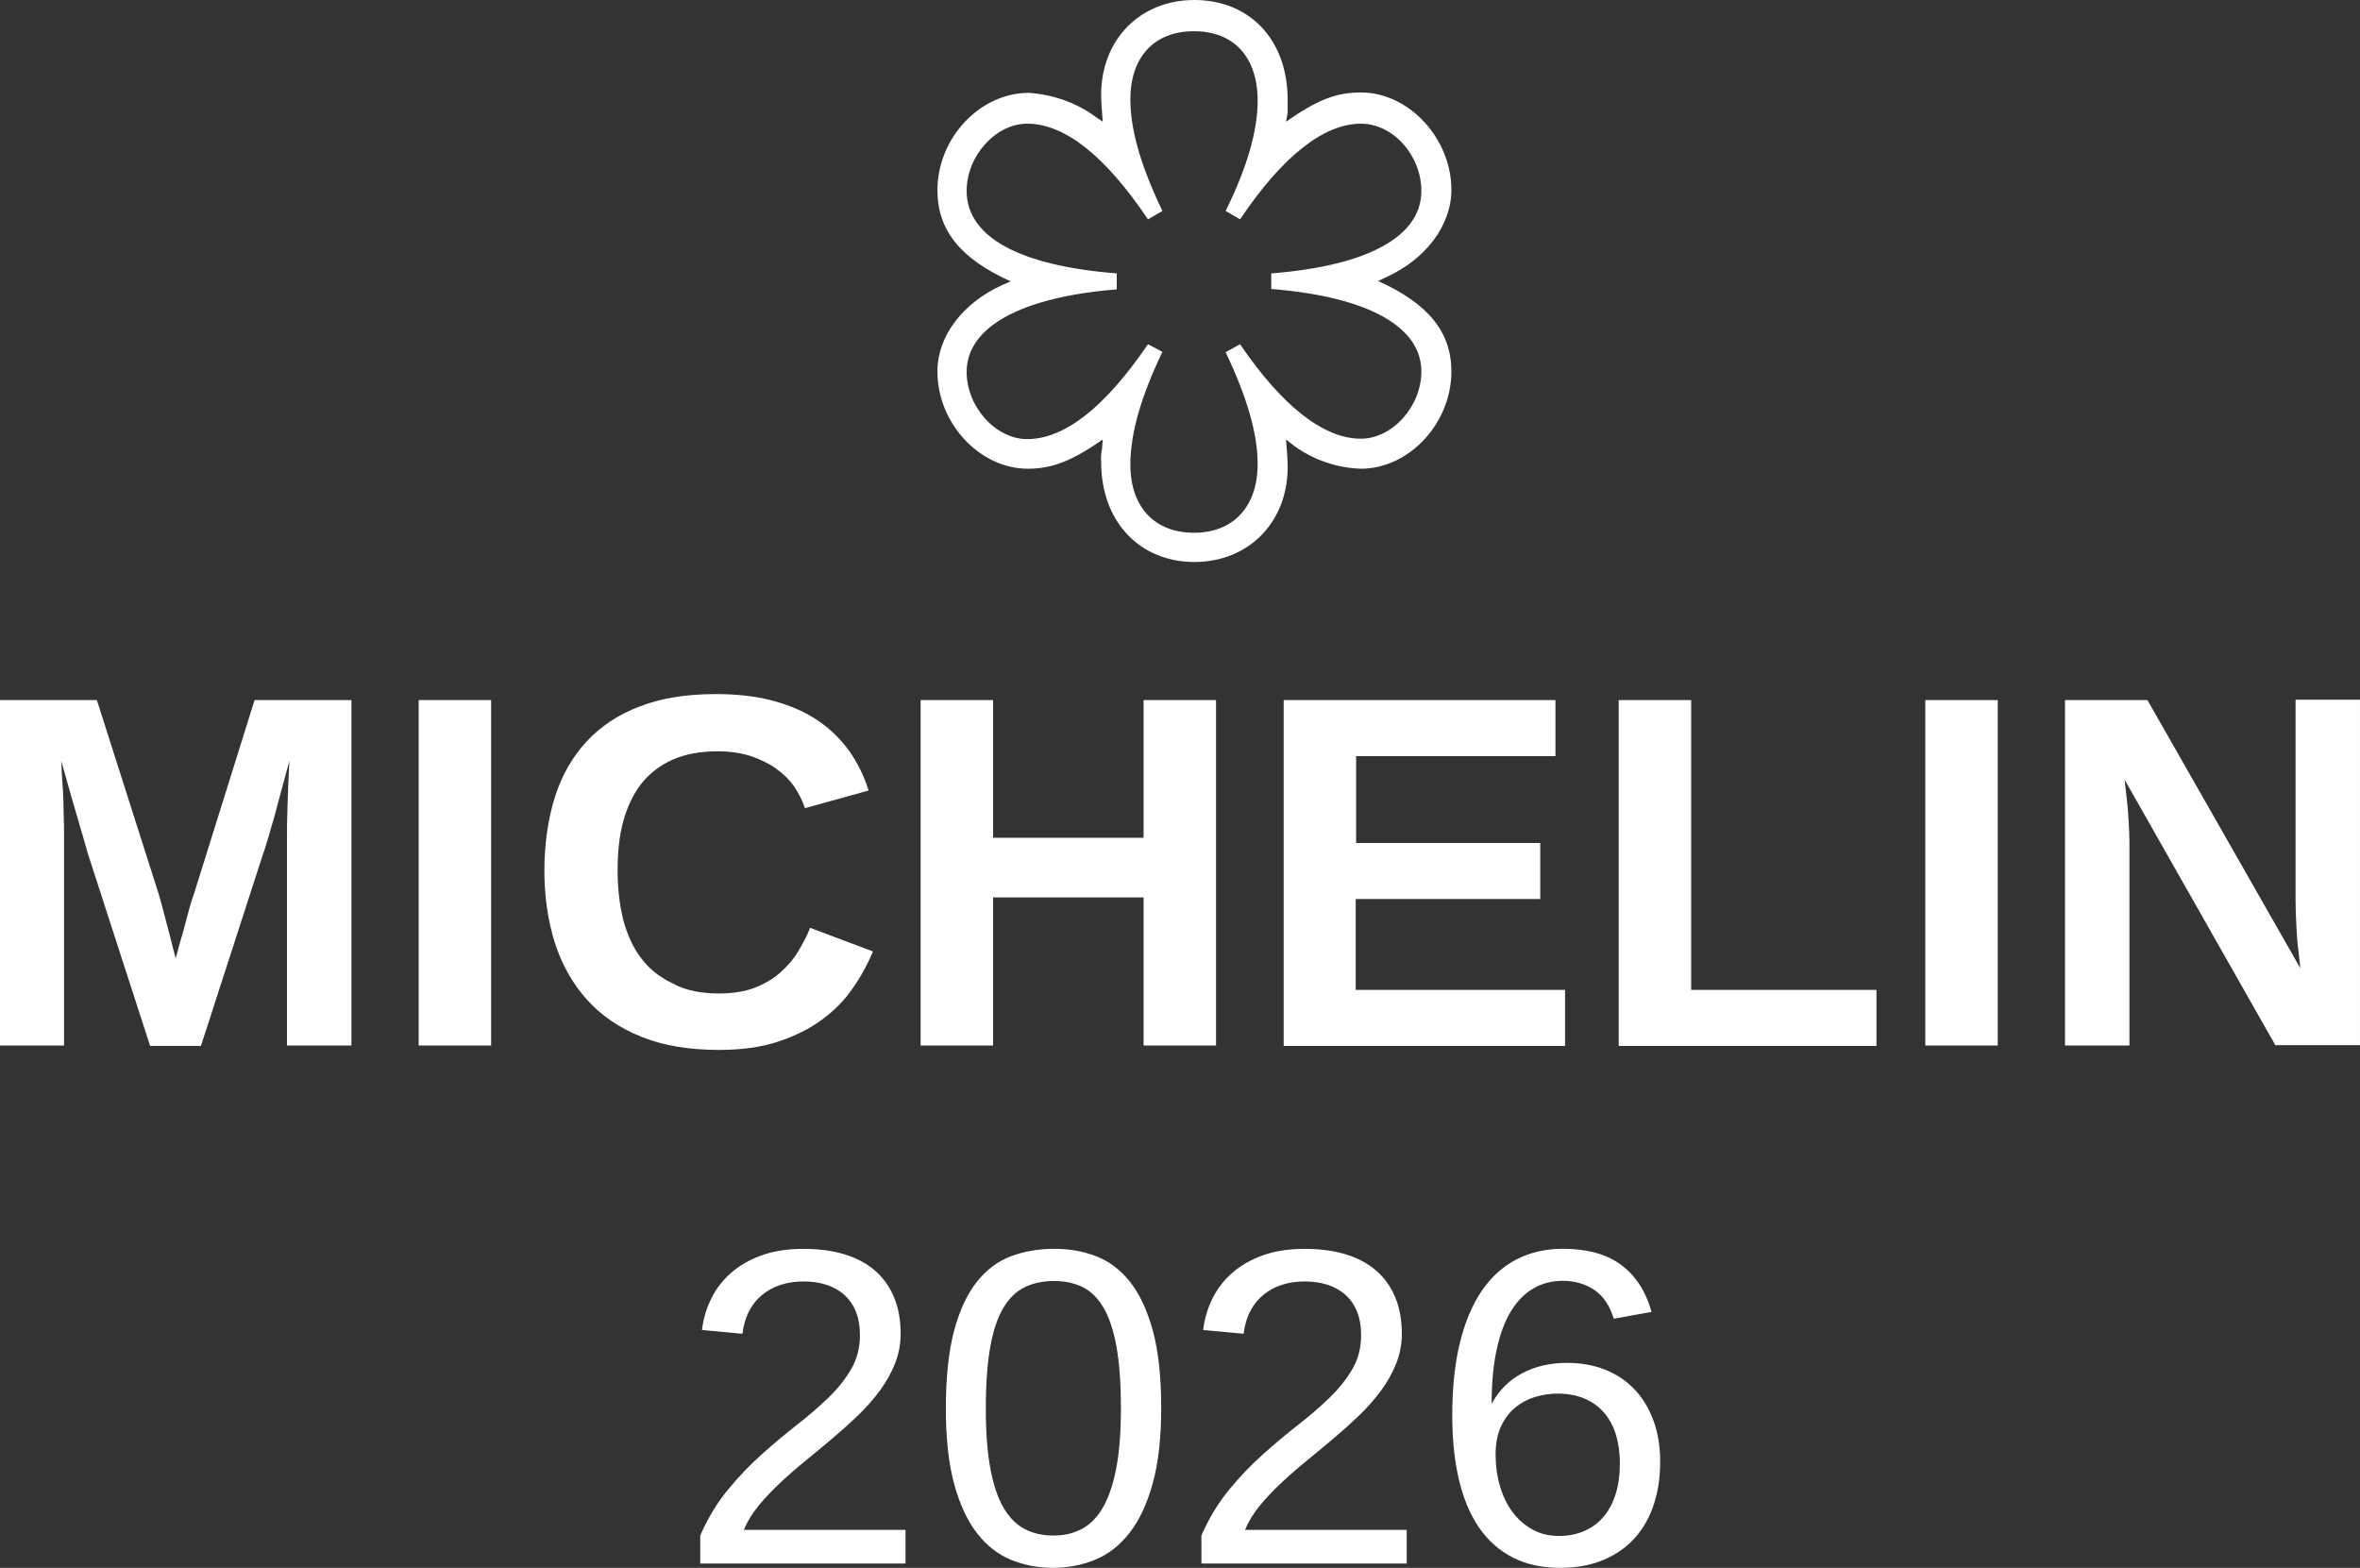 <?xml version="1.0" encoding="UTF-8"?>
<svg id="STARS" xmlns="http://www.w3.org/2000/svg" viewBox="0 0 589.6 391.7">
  <rect x="0" y="0" width="589.6" height="391.7" fill="#333333" stroke="none"/>
  <defs>
    <style>
      .cls-1 {
        fill: #fff;
      }
    </style>
  </defs>
  <g>
    <path class="cls-1" d="M174.94,390.6v-6.98c1.87-4.29,4.15-8.07,6.84-11.35,2.69-3.28,5.52-6.25,8.49-8.9,2.97-2.66,5.91-5.12,8.82-7.39,2.91-2.27,5.54-4.54,7.89-6.82,2.34-2.27,4.24-4.65,5.69-7.15,1.45-2.49,2.17-5.31,2.17-8.46,0-2.2-.33-4.13-.99-5.8-.66-1.67-1.61-3.07-2.86-4.2-1.25-1.14-2.74-1.99-4.48-2.56-1.74-.57-3.67-.85-5.8-.85-1.98,0-3.84.27-5.58.82s-3.29,1.37-4.64,2.47c-1.36,1.1-2.46,2.46-3.32,4.09-.86,1.63-1.42,3.53-1.68,5.69l-10.11-.93c.33-2.78,1.1-5.4,2.31-7.86,1.21-2.45,2.88-4.61,5-6.46,2.13-1.85,4.68-3.31,7.67-4.37,2.99-1.06,6.44-1.59,10.36-1.59s7.27.46,10.28,1.37c3,.92,5.54,2.27,7.61,4.07,2.07,1.8,3.65,4.01,4.75,6.65s1.65,5.68,1.65,9.12c0,2.6-.47,5.08-1.4,7.42-.93,2.35-2.18,4.58-3.74,6.71-1.56,2.13-3.36,4.18-5.41,6.16-2.05,1.98-4.2,3.91-6.43,5.8-2.24,1.89-4.49,3.76-6.76,5.61-2.27,1.85-4.41,3.71-6.4,5.58-2,1.87-3.78,3.76-5.36,5.69-1.58,1.92-2.8,3.93-3.68,6.02h40.4v8.41h-51.28Z"/>
    <path class="cls-1" d="M290.1,351.85c0,7.44-.71,13.7-2.12,18.77-1.41,5.08-3.33,9.18-5.77,12.31-2.44,3.13-5.3,5.38-8.6,6.73s-6.82,2.03-10.55,2.03-7.29-.68-10.55-2.03c-3.26-1.36-6.09-3.59-8.49-6.71-2.4-3.11-4.29-7.21-5.66-12.28-1.37-5.08-2.06-11.35-2.06-18.83s.69-14.26,2.06-19.38c1.37-5.11,3.27-9.19,5.69-12.23,2.42-3.04,5.28-5.18,8.57-6.4,3.3-1.23,6.89-1.84,10.77-1.84s7.17.61,10.42,1.84c3.24,1.23,6.07,3.36,8.49,6.4,2.42,3.04,4.32,7.12,5.72,12.23,1.39,5.11,2.09,11.57,2.09,19.38ZM280.04,351.85c0-6.16-.37-11.28-1.1-15.36-.73-4.09-1.81-7.35-3.24-9.78-1.43-2.44-3.18-4.16-5.25-5.17-2.07-1.01-4.43-1.51-7.06-1.51-2.79,0-5.24.51-7.37,1.54-2.13,1.03-3.91,2.76-5.36,5.19-1.45,2.44-2.54,5.7-3.27,9.78-.73,4.09-1.1,9.19-1.1,15.31s.38,10.94,1.13,15.01,1.85,7.34,3.3,9.81c1.45,2.47,3.22,4.25,5.3,5.33s4.47,1.62,7.15,1.62,4.95-.54,7.04-1.62,3.86-2.86,5.3-5.33c1.45-2.47,2.56-5.74,3.35-9.81s1.18-9.07,1.18-15.01Z"/>
    <path class="cls-1" d="M300.15,390.6v-6.98c1.87-4.29,4.15-8.07,6.84-11.35,2.69-3.28,5.52-6.25,8.49-8.9,2.97-2.66,5.91-5.12,8.82-7.39,2.91-2.27,5.54-4.54,7.89-6.82,2.34-2.27,4.24-4.65,5.69-7.15,1.45-2.49,2.17-5.31,2.17-8.46,0-2.2-.33-4.13-.99-5.8-.66-1.67-1.61-3.07-2.86-4.2-1.25-1.14-2.74-1.99-4.48-2.56-1.74-.57-3.67-.85-5.8-.85-1.98,0-3.84.27-5.58.82s-3.29,1.37-4.64,2.47c-1.36,1.1-2.46,2.46-3.32,4.09-.86,1.63-1.42,3.53-1.68,5.69l-10.11-.93c.33-2.78,1.1-5.4,2.31-7.86,1.21-2.45,2.88-4.61,5-6.46,2.13-1.85,4.68-3.31,7.67-4.37,2.99-1.06,6.44-1.59,10.36-1.59s7.27.46,10.28,1.37c3,.92,5.54,2.27,7.61,4.07,2.07,1.8,3.65,4.01,4.75,6.65s1.65,5.68,1.65,9.12c0,2.6-.47,5.08-1.4,7.42-.93,2.35-2.18,4.58-3.74,6.71-1.56,2.13-3.36,4.18-5.41,6.16-2.05,1.98-4.2,3.91-6.43,5.8-2.24,1.89-4.49,3.76-6.76,5.61-2.27,1.85-4.41,3.71-6.4,5.58-2,1.87-3.78,3.76-5.36,5.69-1.58,1.92-2.8,3.93-3.68,6.02h40.4v8.41h-51.28Z"/>
    <path class="cls-1" d="M414.76,365.26c0,3.88-.54,7.45-1.62,10.69-1.08,3.24-2.68,6.03-4.78,8.35s-4.72,4.14-7.83,5.44c-3.12,1.3-6.71,1.95-10.77,1.95-4.51,0-8.45-.86-11.82-2.58-3.37-1.72-6.17-4.21-8.41-7.45-2.24-3.24-3.91-7.22-5.03-11.93-1.12-4.71-1.68-10.07-1.68-16.08,0-6.89.63-12.94,1.9-18.14,1.27-5.2,3.09-9.54,5.47-13.03,2.38-3.48,5.29-6.1,8.71-7.86s7.3-2.64,11.63-2.64c2.64,0,5.11.27,7.42.82s4.41,1.44,6.29,2.67c1.89,1.23,3.54,2.85,4.97,4.86,1.43,2.02,2.56,4.49,3.41,7.42l-9.45,1.7c-1.03-3.33-2.67-5.74-4.92-7.23-2.25-1.48-4.86-2.23-7.83-2.23-2.71,0-5.17.64-7.37,1.92-2.2,1.28-4.07,3.2-5.61,5.74-1.54,2.55-2.72,5.74-3.54,9.59-.83,3.85-1.24,8.34-1.24,13.47,1.8-3.33,4.32-5.87,7.59-7.61,3.26-1.74,7-2.61,11.21-2.61,3.52,0,6.71.57,9.56,1.7,2.86,1.14,5.3,2.78,7.34,4.92,2.03,2.14,3.61,4.75,4.73,7.81,1.12,3.06,1.68,6.5,1.68,10.31ZM404.7,365.7c0-2.67-.33-5.09-.99-7.26-.66-2.16-1.65-4-2.97-5.52-1.32-1.52-2.95-2.69-4.89-3.52-1.94-.82-4.2-1.24-6.76-1.24-1.8,0-3.61.27-5.44.8-1.83.53-3.49,1.39-4.97,2.58-1.48,1.19-2.69,2.76-3.63,4.7-.93,1.94-1.4,4.31-1.4,7.09s.37,5.52,1.1,8c.73,2.47,1.79,4.63,3.16,6.46,1.37,1.83,3.03,3.28,4.97,4.34,1.94,1.06,4.12,1.59,6.54,1.59s4.52-.41,6.4-1.24c1.89-.82,3.49-2.01,4.81-3.57s2.33-3.45,3.02-5.69c.7-2.23,1.04-4.74,1.04-7.53Z"/>
  </g>
  <path class="cls-1" d="M321.3,109.8c.2,2.7.4,5,.4,6.9,0,13.8-9.8,23.7-23.3,23.7s-23.3-9.9-23.3-25c-.1-1,0-2.1.2-3.1l.2-2.5c-7.6,5.3-12.6,7.3-18.7,7.3-12,0-22.6-11.3-22.6-24.3,0-9,6.5-17.2,16.2-21.6l2.1-.9c-12.6-5.7-18.3-12.8-18.3-22.8,0-13,10.6-24.3,22.8-24.3,6,.4,11.8,2.4,16.6,5.9l1.9,1.3c-.2-2.7-.4-4.8-.4-6.7,0-13.8,9.7-23.7,23.3-23.7s23.3,9.7,23.3,25v3.1l-.4,2.3c7.6-5.3,12.3-7.3,18.7-7.3,12,0,22.6,11.5,22.6,24.3,0,9-6.5,17.4-16.2,21.8l-2.1,1c12.6,5.7,18.3,12.8,18.3,22.6,0,13-10.6,24.3-22.6,24.3-6-.2-11.9-2.2-16.8-5.8l-1.9-1.5h0ZM309.8,86c10.7,15.7,21,23.6,30.2,23.6,7.8,0,15.1-8,15.1-16.8,0-11.3-13.6-18.7-37.5-20.6v-3.9c24.1-1.9,37.5-9.2,37.5-20.6,0-8.8-7-16.8-15.1-16.8-9.2,0-19.5,8-30.2,23.9l-3.6-2.1c5.4-10.9,8-20.1,8-27.5,0-10.9-5.9-17.4-15.9-17.4s-15.9,6.5-15.9,17c0,7.8,2.7,16.8,8,27.9l-3.6,2.1c-10.7-15.9-20.8-23.9-30.2-23.9-7.8,0-15.1,8-15.1,16.8,0,11.5,13.2,18.7,37.5,20.6v4c-23.9,1.9-37.5,9.4-37.5,20.6,0,8.8,7.3,16.8,15.1,16.8,9.4,0,19.5-8,30.2-23.7l3.6,1.9c-5.3,11.1-8,20.3-8,28.2,0,10.6,6.1,17,15.9,17s15.9-6.5,15.9-17.2c0-7.6-2.7-16.8-8-27.9l3.6-2h0Z"/>
  <g>
    <path class="cls-1" d="M71.7,261.2v-52.3c0-2.1,0-4.2.1-6.4s.1-4.2.2-6.1c.1-2.2.2-4.3.3-6.3-.9,3.2-1.7,6.3-2.5,9.2-.3,1.2-.7,2.5-1,3.8-.4,1.3-.7,2.6-1.1,3.8-.3,1.2-.7,2.4-1,3.4-.3,1.1-.6,2-.9,2.8l-15.6,48.2h-12.7l-15.6-48.2c-.2-.8-.5-1.7-.8-2.8s-.6-2.2-1-3.4c-.3-1.2-.7-2.5-1.1-3.8s-.7-2.6-1.1-3.8c-.8-2.9-1.7-6-2.6-9.2.1,2.4.2,4.7.4,7,.1,2,.2,4,.2,6.2.1,2.2.1,4,.1,5.6v52.3H0v-86.3h24.2l15.4,48.3c.4,1.3.8,2.8,1.3,4.7.5,1.8.9,3.6,1.4,5.3.5,2,1,4.1,1.6,6.2.6-2.1,1.1-4.2,1.7-6.1.2-.9.5-1.7.7-2.6.2-.9.5-1.8.7-2.6.2-.9.5-1.7.7-2.5s.5-1.5.7-2.1l15.2-48.6h24.2v86.3h-16.1Z"/>
    <path class="cls-1" d="M104.6,261.2v-86.3h18.1v86.3h-18.1Z"/>
    <path class="cls-1" d="M179.7,248.2c3.4,0,6.3-.5,8.8-1.4,2.5-1,4.6-2.2,6.4-3.8,1.8-1.6,3.3-3.3,4.5-5.3s2.2-3.9,3-5.9l15.7,5.9c-1.3,3.1-2.9,6.1-5,9.1-2,3-4.6,5.6-7.7,7.9-3.1,2.3-6.7,4.1-10.9,5.5-4.2,1.4-9.2,2.1-14.9,2.1-7.5,0-14-1.1-19.4-3.3-5.5-2.2-10-5.3-13.6-9.3s-6.2-8.7-8-14.2c-1.7-5.5-2.6-11.5-2.6-18s.9-12.8,2.6-18.3c1.7-5.4,4.4-10.1,7.9-13.9,3.5-3.8,8-6.8,13.3-8.8,5.4-2.1,11.7-3.1,19-3.1,5.6,0,10.6.6,14.8,1.8s7.9,2.8,11,5c3.1,2.1,5.6,4.7,7.7,7.6,2,2.9,3.6,6.1,4.7,9.7l-15.9,4.4c-.6-1.8-1.5-3.6-2.6-5.3-1.2-1.7-2.7-3.2-4.5-4.5s-4-2.4-6.4-3.2c-2.5-.8-5.2-1.2-8.3-1.2-4.4,0-8.1.7-11.3,2.1-3.1,1.4-5.7,3.4-7.8,6-2,2.6-3.5,5.8-4.5,9.4-1,3.7-1.4,7.8-1.4,12.3s.5,8.6,1.4,12.3c1,3.7,2.5,7,4.5,9.6,2,2.7,4.7,4.8,7.9,6.3,3.3,1.8,7.2,2.5,11.6,2.5Z"/>
    <path class="cls-1" d="M285.7,261.2v-37h-37.6v37h-18.1v-86.3h18.1v34.4h37.6v-34.4h18.1v86.3h-18.1Z"/>
    <path class="cls-1" d="M320.7,261.2v-86.3h67.9v14h-49.8v21.7h46v14h-46.1v22.7h52.3v14h-70.3v-.1Z"/>
    <path class="cls-1" d="M404.4,261.2v-86.3h18.1v72.4h46.3v14h-64.4v-.1Z"/>
    <path class="cls-1" d="M481,261.2v-86.3h18.1v86.3h-18.1Z"/>
    <path class="cls-1" d="M568.5,261.2l-37.7-66.4c.2,1.8.4,3.6.6,5.4.2,1.6.3,3.2.4,5,.1,1.8.2,3.5.2,5.1v50.9h-16.1v-86.3h20.6l38.2,67c-.2-1.7-.4-3.5-.6-5.4-.2-1.6-.3-3.4-.4-5.4-.1-2-.2-4-.2-6.1v-50.2h16.1v86.3h-21.1v.1Z"/>
  </g>
</svg>